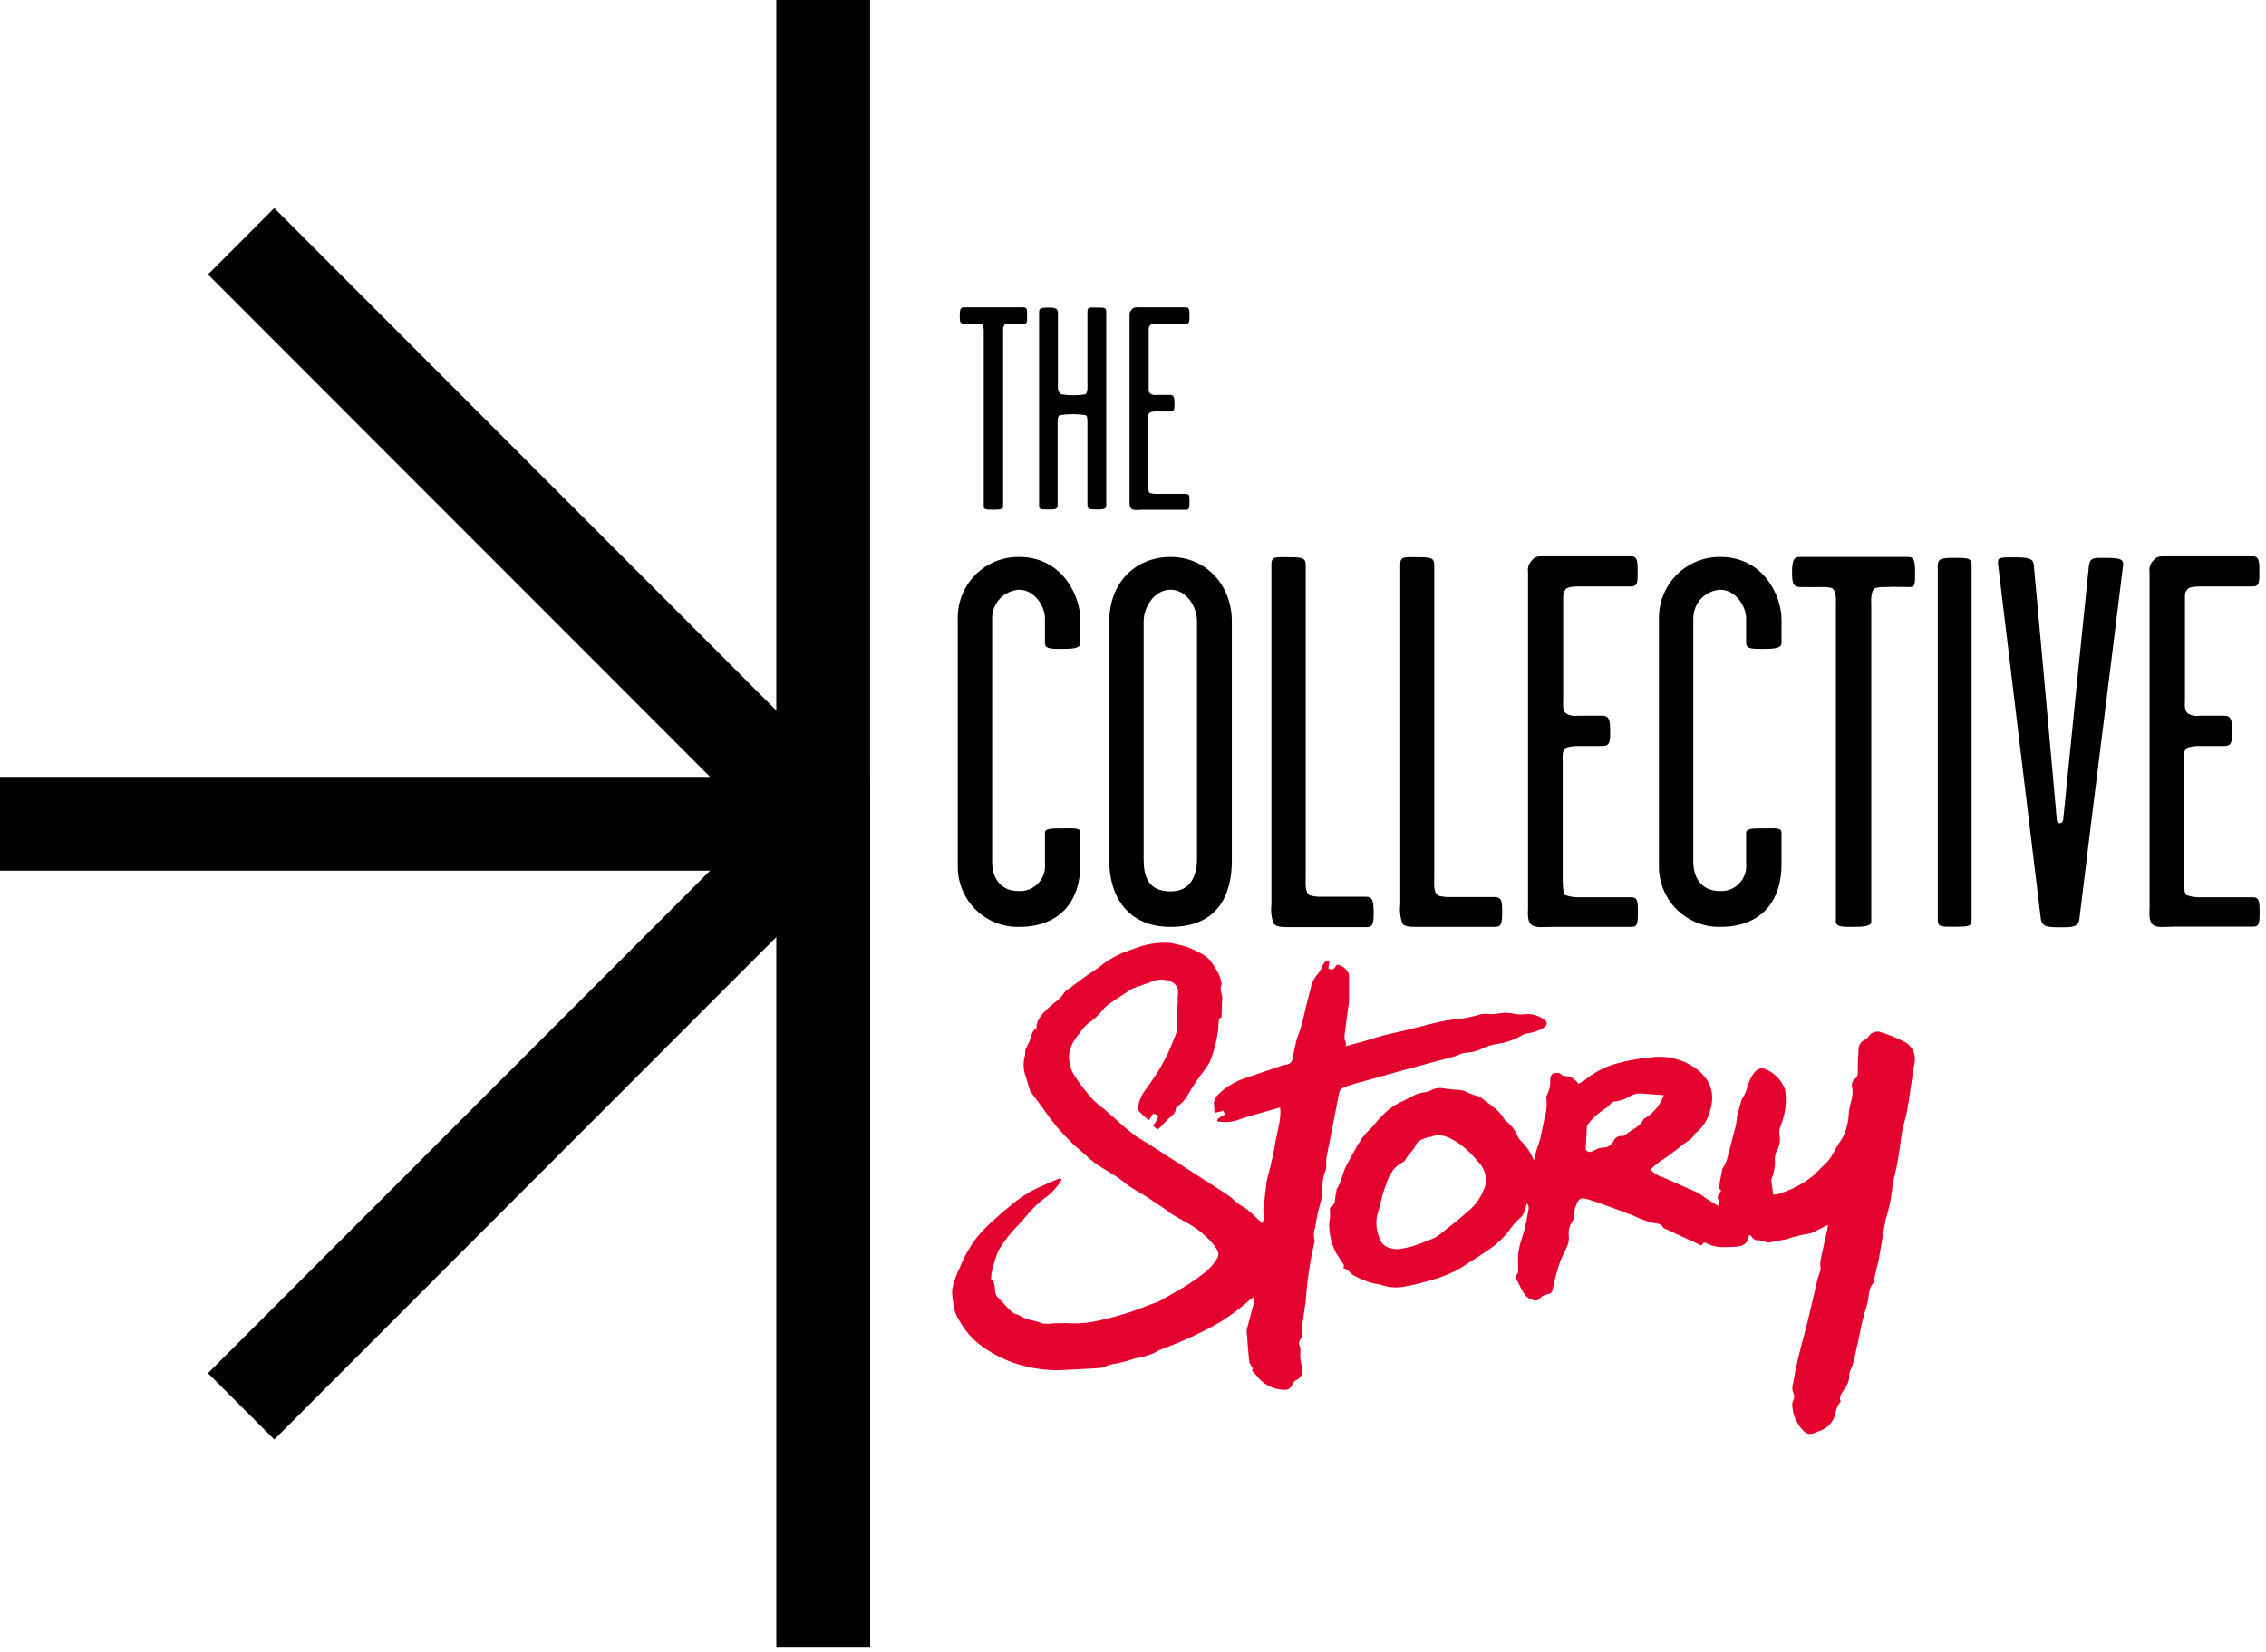 <svg width="155" height="113" viewBox="0 0 155 113" fill="none" xmlns="http://www.w3.org/2000/svg">
<g clip-path="url(#clip0_4_115)">
<path d="M106.036 73.958C106.036 73.873 106.036 73.789 106.073 73.704C106.11 73.524 106.152 73.46 106.343 73.412C106.441 73.394 106.541 73.394 106.639 73.412C106.767 73.444 106.804 73.55 106.915 73.593C107.026 73.635 107.296 73.624 107.445 73.693C107.655 73.801 107.836 73.958 107.974 74.149C108.112 74.088 108.243 74.014 108.366 73.926C108.964 73.422 109.658 73.043 110.406 72.813C111.222 72.572 112.062 72.414 112.91 72.341C113.781 72.219 114.669 72.367 115.453 72.766C116.766 73.444 117.45 74.536 116.957 76.036C116.807 76.637 116.455 77.168 115.961 77.542C115.949 77.548 115.938 77.557 115.93 77.568C115.744 77.987 115.294 78.13 114.987 78.416C114.521 78.796 114.034 79.15 113.53 79.477C113.313 79.636 113.107 79.816 112.895 80.007C113.113 80.263 113.403 80.448 113.726 80.537C114.521 80.897 115.315 81.242 116.12 81.597C116.329 81.722 116.531 81.858 116.724 82.006L117.524 82.509C117.524 82.34 117.619 82.202 117.571 82.133C117.418 81.921 117.524 81.783 117.656 81.603C117.72 81.528 117.773 81.417 117.614 81.354C117.614 81.354 117.571 81.28 117.577 81.242C117.651 80.823 117.725 80.4 117.81 79.981C117.81 79.917 117.895 79.864 117.921 79.805C118.005 79.657 118.074 79.501 118.128 79.339C118.308 78.666 118.472 77.987 118.657 77.309C118.74 77.033 118.79 76.748 118.805 76.46C118.863 76.164 118.941 75.871 119.038 75.586C119.076 75.358 119.167 75.141 119.303 74.955C119.396 74.777 119.467 74.588 119.515 74.393C119.557 74.253 119.606 74.114 119.664 73.979C119.838 73.577 120.119 72.988 120.67 73.11C120.997 73.231 121.295 73.421 121.542 73.667C121.79 73.913 121.982 74.21 122.105 74.536C122.229 75.377 122.127 76.235 121.809 77.022C121.697 77.265 121.674 77.539 121.745 77.796C121.779 78.13 121.7 78.466 121.523 78.751C121.419 78.989 121.381 79.251 121.412 79.508C121.408 79.8 121.364 80.089 121.279 80.368C121.279 80.495 121.157 80.617 121.162 80.739C121.189 81.067 121.247 81.385 121.3 81.746C121.431 81.732 121.56 81.709 121.687 81.677C122.525 81.42 123.308 81.008 123.996 80.463C124.277 80.219 124.526 79.933 124.796 79.684C125.326 79.222 125.516 78.581 125.908 78.051C126.13 77.709 126.284 77.327 126.363 76.927C126.419 76.705 126.451 76.477 126.459 76.249C126.459 75.623 126.835 75.045 126.692 74.404C126.659 74.297 126.661 74.182 126.697 74.076C126.734 73.971 126.802 73.88 126.894 73.815C126.96 73.758 127.012 73.685 127.043 73.602C127.075 73.52 127.085 73.431 127.073 73.343C127.073 72.813 127.1 72.32 127.127 71.806C127.124 71.654 127.17 71.505 127.258 71.382C127.345 71.258 127.47 71.165 127.614 71.117C127.691 71.076 127.757 71.016 127.804 70.942C127.89 70.788 128.029 70.671 128.195 70.615C128.362 70.558 128.543 70.565 128.705 70.635C129.218 70.795 129.718 71 130.198 71.244C130.481 71.369 130.711 71.589 130.848 71.866C130.985 72.143 131.022 72.459 130.951 72.76C130.765 73.821 130.649 74.881 130.468 75.914C130.389 76.392 130.225 76.847 130.124 77.32C130.05 77.69 130.023 78.072 129.965 78.443C129.886 78.947 129.817 79.451 129.711 79.954C129.57 80.476 129.467 81.007 129.404 81.545C129.336 82.11 129.219 82.669 129.054 83.214C129.054 83.283 128.996 83.352 128.985 83.421C128.827 84.338 128.673 85.255 128.514 86.172C128.466 86.416 128.392 86.655 128.339 86.894C128.286 87.132 128.223 87.424 128.17 87.651C128.17 87.683 128.17 87.72 128.17 87.742C127.741 88.219 127.873 88.85 127.672 89.396C127.492 89.955 127.348 90.525 127.243 91.103C127.089 91.787 126.957 92.471 126.798 93.154C126.739 93.347 126.668 93.537 126.586 93.721C126.539 93.81 126.51 93.908 126.501 94.008C126.515 94.393 126.389 94.769 126.147 95.068C125.998 95.301 125.776 95.54 125.897 95.858C125.897 95.884 125.897 95.927 125.897 95.937C125.527 96.271 125.617 96.791 125.368 97.168C125.179 97.501 124.876 97.755 124.515 97.883C124.442 97.901 124.37 97.927 124.303 97.963C123.837 98.19 123.551 98.159 123.244 97.761C122.858 97.317 122.631 96.758 122.598 96.171C122.581 96.066 122.596 95.959 122.64 95.863C122.697 95.768 122.726 95.659 122.726 95.548C122.726 95.437 122.697 95.328 122.64 95.232C122.587 95.06 122.587 94.875 122.64 94.702C122.751 94.093 122.862 93.488 123.005 92.884C123.217 92.015 123.467 91.156 123.678 90.286C123.89 89.417 124.107 88.415 124.33 87.482C124.393 87.217 124.568 86.952 124.526 86.698C124.499 86.495 124.509 86.291 124.558 86.093C124.706 85.377 124.87 84.667 125.024 83.973C125.029 83.918 125.029 83.863 125.024 83.808L123.964 84.338C123.926 84.362 123.882 84.377 123.837 84.381C123.262 84.474 122.695 84.614 122.142 84.8C121.782 84.863 121.416 84.922 121.083 85.006C120.959 85.014 120.834 84.996 120.717 84.953C120.603 84.91 120.484 84.878 120.363 84.858C120.249 84.879 120.132 84.862 120.029 84.811C119.926 84.759 119.842 84.675 119.791 84.572C119.791 84.545 119.711 84.54 119.632 84.508C119.631 84.699 119.56 84.884 119.432 85.026C119.304 85.168 119.128 85.257 118.938 85.277C118.537 85.319 118.133 85.335 117.731 85.324C117.36 85.309 116.997 85.209 116.671 85.033C116.648 85.021 116.623 85.015 116.597 85.015C116.571 85.015 116.546 85.021 116.523 85.033C116.465 85.065 116.47 85.16 116.406 85.181C116.369 85.196 116.327 85.196 116.29 85.181C115.887 84.969 115.453 84.794 115.034 84.598L114.378 84.285L114.055 84.131C114.002 84.105 113.806 84.052 113.785 84.004C113.615 83.686 113.308 83.713 112.99 83.654C112.548 83.527 112.118 83.362 111.703 83.161C110.765 82.812 109.828 82.451 108.88 82.138C108.075 81.873 108.001 81.921 107.736 82.668C107.693 82.864 107.666 83.062 107.657 83.262C107.643 83.386 107.603 83.505 107.54 83.612C107.352 83.878 107.269 84.205 107.307 84.529C107.34 84.776 107.303 85.028 107.201 85.255C107.053 85.632 106.83 85.987 106.703 86.369C106.513 86.92 106.359 87.483 106.242 88.055C106.163 88.452 106.142 88.51 105.713 88.585C105.583 88.618 105.468 88.692 105.384 88.797C105.322 88.887 105.228 88.95 105.121 88.974C105.014 88.997 104.901 88.98 104.807 88.924C104.62 88.859 104.451 88.75 104.314 88.606C104.127 88.31 103.958 88.001 103.811 87.683C103.745 87.603 103.709 87.501 103.709 87.397C103.709 87.293 103.745 87.191 103.811 87.111C103.864 87.058 103.848 86.942 103.848 86.856C103.827 86.482 103.827 86.107 103.848 85.732C103.911 85.373 103.999 85.019 104.113 84.672C104.182 84.428 104.272 84.184 104.325 83.941C104.42 83.511 104.494 83.082 104.569 82.652C104.572 82.595 104.562 82.538 104.539 82.486C104.516 82.433 104.481 82.386 104.436 82.35C104.394 82.494 104.362 82.631 104.309 82.763C104.256 82.896 104.192 83.167 104.055 83.262C103.701 83.572 103.391 83.929 103.134 84.322C102.818 84.697 102.463 85.037 102.074 85.335C101.476 85.759 100.851 86.146 100.236 86.549C99.568 86.989 98.835 87.321 98.065 87.535C97.416 87.737 96.757 87.9 96.089 88.023C95.587 88.124 95.068 88.096 94.58 87.943C94.356 87.874 94.128 87.825 93.896 87.794C93.474 87.673 93.066 87.508 92.678 87.302C92.339 87.164 92.249 86.814 91.894 86.772L91.926 86.549C91.725 86.231 91.55 85.993 91.396 85.732C91.068 85.101 90.905 84.397 90.92 83.686C90.983 83.376 91 83.058 90.967 82.742C90.962 82.715 90.963 82.686 90.972 82.659C90.98 82.633 90.995 82.609 91.015 82.589C91.449 82.355 91.269 81.915 91.402 81.582C91.428 81.518 91.402 81.423 91.428 81.37C91.783 80.84 91.83 80.198 92.149 79.641C92.466 79.085 92.737 78.538 93.075 78.008C93.242 77.746 93.443 77.507 93.674 77.298C93.975 77.028 94.204 76.662 94.495 76.386C94.851 75.992 95.277 75.667 95.75 75.427C96.338 75.193 96.841 74.753 97.524 74.722C97.691 74.686 97.849 74.623 97.996 74.536C98.269 74.431 98.569 74.411 98.854 74.478C99.17 74.527 99.488 74.557 99.807 74.568C99.931 74.579 100.054 74.604 100.173 74.642C100.483 74.796 100.808 74.921 101.142 75.013C101.245 75.046 101.34 75.102 101.417 75.178C101.772 75.453 102.137 75.708 102.477 76.02C102.615 76.167 102.741 76.325 102.853 76.493C102.905 76.567 102.937 76.662 103.012 76.699C103.373 76.973 103.653 77.339 103.822 77.759C103.853 77.839 103.898 77.912 103.954 77.977C104.381 78.374 104.713 78.861 104.929 79.403C104.982 79.169 105.029 78.936 105.093 78.708C105.157 78.48 105.294 78.178 105.363 77.865C105.464 77.446 105.533 77.017 105.628 76.598C105.781 76.112 105.83 75.599 105.771 75.093C105.76 75.066 105.76 75.035 105.771 75.008C105.959 74.691 106.051 74.326 106.036 73.958ZM95.65 85.467C95.971 85.418 96.289 85.353 96.603 85.271C97.042 85.133 97.472 84.958 97.9 84.789C98.073 84.724 98.236 84.639 98.388 84.535C99.029 84.004 99.686 83.538 100.278 82.992C100.894 82.523 101.352 81.877 101.592 81.141C101.661 80.836 101.648 80.516 101.555 80.217C101.462 79.918 101.292 79.648 101.062 79.435C100.67 78.94 100.204 78.509 99.68 78.157C99.092 77.802 98.567 77.499 97.858 77.786C97.789 77.812 97.705 77.786 97.635 77.828C97.308 77.929 96.958 78.04 96.841 78.359C96.725 78.677 96.311 78.995 96.116 79.371C96.066 79.449 95.994 79.51 95.909 79.546C95.157 79.933 94.945 80.649 94.707 81.332C94.511 81.863 94.431 82.467 94.235 83.013C94.084 83.579 94.131 84.179 94.368 84.715C94.548 85.282 95.051 85.467 95.65 85.467ZM113.806 74.928C113.276 74.886 112.746 74.86 112.264 74.812C112.02 74.796 111.776 74.849 111.56 74.965C111.204 75.197 110.797 75.337 110.374 75.374C110.31 75.374 110.236 75.464 110.172 75.522C110.109 75.58 110.024 75.697 109.934 75.761C109.498 76.02 109.106 76.348 108.774 76.731C108.689 76.842 108.562 76.959 108.551 77.081C108.504 77.611 108.488 78.141 108.467 78.671C108.705 78.936 108.922 78.772 109.124 78.671C109.277 78.582 109.449 78.529 109.627 78.517C109.78 78.523 109.93 78.483 110.061 78.404C110.191 78.325 110.297 78.209 110.363 78.072C110.419 77.953 110.511 77.854 110.626 77.79C110.741 77.727 110.873 77.701 111.004 77.717C111.072 77.718 111.138 77.694 111.189 77.648C111.576 77.277 112.18 77.118 112.413 76.588C112.413 76.529 112.54 76.508 112.598 76.46C113.159 76.097 113.584 75.559 113.806 74.928Z" fill="#E4032F"/>
<path d="M79.166 77.277L78.875 77.027C79.325 76.375 79.32 76.296 78.875 76.2L78.579 76.651C78.346 76.439 78.134 76.275 77.954 76.078C77.915 76.037 77.886 75.987 77.868 75.933C77.85 75.879 77.843 75.823 77.847 75.766C77.897 75.386 78.035 75.023 78.25 74.706C78.536 74.308 78.817 73.915 79.087 73.507C79.582 72.738 79.99 71.917 80.305 71.058C80.52 70.644 80.589 70.17 80.501 69.712C80.474 69.638 80.527 69.542 80.533 69.452C80.533 69.16 80.533 68.869 80.565 68.583C80.55 68.406 80.55 68.229 80.565 68.053C80.605 67.879 80.585 67.697 80.507 67.536C80.429 67.376 80.298 67.247 80.135 67.172C79.773 67 79.358 66.972 78.976 67.093C78.489 67.284 77.985 67.432 77.503 67.623C77.261 67.748 77.031 67.893 76.814 68.058C76.487 68.275 76.147 68.487 75.83 68.715C75.659 68.838 75.51 68.987 75.385 69.155C75.124 69.481 74.812 69.764 74.463 69.993C74.218 70.194 74.009 70.433 73.843 70.703C73.519 71.05 73.285 71.47 73.16 71.928C73.054 72.537 73.194 73.164 73.547 73.672C73.911 74.219 74.315 74.737 74.754 75.225C75.01 75.477 75.284 75.709 75.576 75.92C75.798 76.105 75.999 76.307 76.222 76.487C76.726 76.974 77.266 77.422 77.837 77.828C78.933 78.475 78.811 78.438 80.051 79.222L80.628 79.594L82.434 80.76C82.964 81.099 83.493 81.433 84.023 81.788C84.251 81.942 84.431 82.149 84.648 82.319C84.865 82.488 85.093 82.578 85.289 82.737C85.654 83.039 86.004 83.368 86.349 83.702C86.422 83.411 86.597 83.172 86.417 82.87C86.417 82.832 86.417 82.758 86.417 82.706C86.496 82.276 86.592 80.908 86.719 80.495C86.949 79.657 87.134 78.807 87.275 77.95C87.36 77.505 87.694 76.285 87.551 75.771L86.693 76.015L85.278 76.423C85.119 76.471 84.961 76.535 84.796 76.587C84.304 76.77 83.772 76.816 83.255 76.72C83.255 76.577 83.255 76.54 83.785 76.259L83.673 75.983C83.511 76.046 83.342 76.093 83.171 76.121C83.112 76.121 83.049 76.074 83.064 76.015C83.07 75.837 83.058 75.66 83.027 75.485C83.05 75.263 83.149 75.057 83.308 74.902C83.839 74.372 84.49 73.978 85.204 73.751L87.487 72.977C87.63 72.916 87.779 72.871 87.932 72.845C88.052 72.846 88.169 72.802 88.259 72.721C88.349 72.641 88.406 72.53 88.419 72.41C88.552 71.752 88.509 71.88 88.668 71.228C88.758 70.873 88.922 70.538 89.018 70.168C89.235 69.346 89.409 68.514 89.637 67.697C89.707 67.291 89.891 66.912 90.167 66.605C90.307 66.416 90.421 66.209 90.506 65.99C90.591 65.847 90.675 65.699 90.935 65.736L90.861 66.266C91.184 66.377 91.184 66.377 91.449 65.995C91.591 66.017 91.728 66.069 91.849 66.145C91.971 66.221 92.076 66.322 92.158 66.441C92.231 66.532 92.273 66.643 92.28 66.759C92.28 67.342 92.28 67.925 92.28 68.508C92.275 68.582 92.265 68.654 92.248 68.726L92.106 69.786C92.063 70.13 92.005 70.481 91.973 70.846C91.936 71.339 92.09 71.043 92.058 71.573C92.71 71.392 93.34 71.244 93.944 71.043C94.69 70.788 95.474 70.66 96.237 70.464L97.858 70.056C98.574 69.867 99.306 69.741 100.045 69.68C100.363 69.631 100.677 69.564 100.988 69.478C101.22 69.396 101.466 69.359 101.714 69.367C102.003 69.4 102.296 69.387 102.582 69.33C102.934 69.268 103.296 69.284 103.641 69.378C103.917 69.415 104.197 69.415 104.473 69.378C104.862 69.376 105.242 69.493 105.564 69.712C105.675 69.781 105.797 69.876 105.802 70.003C105.802 70.332 105.135 70.534 104.897 70.613C104.778 70.647 104.658 70.674 104.536 70.692C104.43 70.7 104.326 70.724 104.229 70.767C103.65 71.122 103.002 71.35 102.328 71.435C102.013 71.493 101.707 71.591 101.417 71.727C101.089 71.898 100.727 71.996 100.358 72.013C100.12 72.034 99.89 72.103 99.68 72.214C99.197 72.368 98.705 72.49 98.217 72.617C97.227 72.887 96.232 73.147 95.241 73.428C94.251 73.709 93.371 73.958 92.434 74.213C92.254 74.268 92.077 74.334 91.904 74.409C91.634 74.515 91.597 74.759 91.555 74.986L91.195 76.858C91.041 77.658 90.877 78.448 90.723 79.254C90.709 79.43 90.709 79.608 90.723 79.784C90.729 79.872 90.718 79.96 90.691 80.044C90.331 80.791 90.543 81.635 90.294 82.393C90.15 82.915 90.039 83.446 89.961 83.983C89.854 84.257 89.839 84.558 89.918 84.842C89.931 84.883 89.931 84.927 89.918 84.969C89.604 86.305 89.402 87.665 89.314 89.035C89.24 89.565 89.15 90.138 89.071 90.689C89.071 90.817 89.071 90.949 89.071 91.082C89.084 91.183 89.084 91.287 89.071 91.389C89.002 91.622 88.753 91.781 88.907 92.105C89.018 92.327 88.907 92.635 88.943 92.9C88.975 93.152 89.023 93.402 89.087 93.647C89.106 93.792 89.084 93.939 89.023 94.071C88.962 94.203 88.864 94.316 88.742 94.394C88.664 94.419 88.593 94.462 88.534 94.519C88.475 94.576 88.431 94.646 88.403 94.723C88.364 94.847 88.281 94.952 88.17 95.018C88.058 95.085 87.927 95.108 87.799 95.084C87.441 95.074 87.088 94.983 86.77 94.816C86.451 94.65 86.175 94.413 85.962 94.125C85.872 94.013 85.766 93.912 85.644 93.78L85.707 93.616C85.602 93.495 85.519 93.357 85.463 93.207C85.395 92.709 85.369 92.2 85.321 91.697C85.321 91.537 85.321 91.379 85.284 91.219C85.271 91.133 85.271 91.046 85.284 90.96C85.432 90.382 85.596 89.809 85.739 89.237C85.756 89.078 85.756 88.918 85.739 88.759C85.644 88.819 85.551 88.884 85.463 88.955C84.693 89.646 83.848 90.247 82.943 90.748C81.836 91.344 80.687 91.86 79.505 92.29C79.32 92.361 79.143 92.449 78.976 92.555C78.553 92.745 78.105 92.874 77.646 92.937C77.095 93.134 76.526 93.276 75.946 93.361C75.827 93.397 75.712 93.445 75.602 93.504C75.474 93.551 75.34 93.584 75.205 93.599C74.256 93.658 73.314 93.711 72.365 93.748C72.026 93.752 71.686 93.733 71.349 93.69C69.946 93.552 68.598 93.072 67.424 92.29C66.868 91.924 66.38 91.463 65.983 90.928C65.79 90.65 65.613 90.362 65.454 90.064C65.31 89.768 65.226 89.448 65.205 89.12C65.14 88.816 65.116 88.503 65.136 88.192C65.247 87.673 65.425 87.171 65.666 86.697C65.95 85.982 66.33 85.308 66.794 84.693C67.185 84.216 67.617 83.774 68.086 83.373C68.415 83.066 68.764 82.774 69.119 82.493C69.669 82.012 70.282 81.607 70.941 81.29C71.418 81.083 71.884 80.861 72.365 80.669C72.405 80.649 72.448 80.637 72.493 80.632C72.54 80.632 72.588 80.632 72.599 80.696C72.602 80.72 72.601 80.744 72.593 80.767C72.586 80.79 72.573 80.811 72.556 80.829C72.318 81.196 72.025 81.525 71.688 81.804C71.347 82.046 71.026 82.316 70.729 82.61C70.358 82.986 70.035 83.411 69.67 83.798C69.132 84.334 68.664 84.936 68.277 85.589C68.13 85.967 68.004 86.353 67.901 86.745C67.828 87.005 67.791 87.275 67.79 87.545C68.234 87.848 67.895 88.415 68.245 88.754C68.489 88.998 68.711 89.252 68.95 89.502C69.067 89.632 69.199 89.749 69.341 89.851C69.447 89.921 69.611 89.91 69.712 89.984C70.184 90.318 70.772 90.318 71.301 90.541C71.53 90.581 71.766 90.581 71.995 90.541C72.429 90.541 72.864 90.498 73.293 90.541C73.99 90.557 74.687 90.477 75.364 90.302C76.508 90.046 77.628 89.692 78.711 89.242C78.915 89.18 79.115 89.106 79.309 89.019C79.775 88.77 80.225 88.489 80.681 88.235C81.203 87.936 81.703 87.604 82.18 87.238C82.642 86.924 83.024 86.506 83.297 86.019C83.353 85.877 83.353 85.72 83.297 85.578C83.082 85.209 82.806 84.877 82.482 84.598C82.122 84.245 81.714 83.945 81.269 83.707C80.903 83.506 80.544 83.293 80.178 83.082C80.028 82.985 79.885 82.879 79.749 82.763C79.421 82.531 79.06 82.323 78.737 82.09C78.139 81.661 77.445 81.353 76.889 80.887C76.168 80.278 75.263 79.927 74.553 79.297C74.378 79.148 74.219 78.989 74.05 78.841C73.801 78.613 73.52 78.406 73.293 78.167C72.639 77.541 72.05 76.85 71.534 76.105C71.216 75.644 70.867 75.204 70.539 74.753C70.499 74.71 70.469 74.66 70.449 74.605C70.353 74.298 70.268 73.99 70.178 73.688C69.997 73.245 69.967 72.755 70.094 72.293C70.152 72.129 70.094 71.944 70.168 71.763C70.228 71.621 70.297 71.483 70.374 71.35C70.533 71 70.517 70.57 70.904 70.338C70.908 70.325 70.908 70.313 70.904 70.3C70.856 69.653 71.677 68.985 72.069 68.646C72.368 68.454 72.621 68.199 72.81 67.899C72.827 67.873 72.847 67.85 72.869 67.83L73.859 67.093C74.029 66.966 74.193 66.833 74.389 66.711C74.749 66.457 75.131 66.234 75.448 65.959C76.062 65.509 76.748 65.167 77.477 64.946C78.262 64.616 79.11 64.464 79.961 64.501C80.275 64.549 80.586 64.615 80.893 64.697C81.303 64.814 81.698 64.98 82.069 65.19C82.441 65.36 82.755 65.634 82.974 65.98C83.107 66.165 83.207 66.377 83.335 66.579C83.443 66.802 83.517 67.039 83.557 67.284C83.557 67.316 83.589 67.347 83.557 67.369C83.388 67.708 83.637 68.026 83.605 68.36C83.573 68.694 83.578 69.055 83.562 69.42C83.562 69.478 83.562 69.579 83.562 69.59C83.314 69.69 83.377 69.908 83.35 70.088C83.324 70.269 83.35 70.491 83.292 70.687C83.189 71.357 83.012 72.013 82.762 72.644C82.631 72.877 82.482 73.1 82.317 73.311C81.928 73.816 81.574 74.348 81.258 74.902C81.089 75.225 80.839 75.499 80.533 75.697C80.49 75.734 80.437 75.782 80.432 75.83C80.432 76.163 80.168 76.328 79.945 76.529C79.723 76.731 79.553 76.938 79.357 77.134C79.3 77.19 79.236 77.238 79.166 77.277Z" fill="#E4032F"/>
<path d="M59.516 0H53.102V48.613L18.76 14.239L14.226 18.777L48.569 53.151H39.125H0V59.571H39.125H48.569L14.226 93.95L18.76 98.488L53.102 64.114V112.727H59.522V59.571V53.151H59.516V0Z" fill="black"/>
<path d="M65.977 22.15H66.734C66.875 22.141 67.016 22.153 67.153 22.187C67.328 22.325 67.291 22.664 67.291 22.924V34.677C67.291 34.873 67.545 34.873 67.905 34.873C68.266 34.873 68.615 34.873 68.615 34.677V22.924C68.615 22.664 68.578 22.325 68.753 22.187C68.889 22.153 69.03 22.141 69.171 22.15C69.504 22.15 69.78 22.15 70.018 22.15C70.257 22.15 70.257 22.07 70.257 21.619C70.257 21.169 70.257 21.026 69.997 21.026H65.924C65.691 21.026 65.649 21.185 65.649 21.619C65.649 22.054 65.675 22.15 65.977 22.15Z" fill="black"/>
<path d="M75.67 34.46V21.36C75.67 21.042 75.57 21.042 75.013 21.042C74.542 21.042 74.383 20.984 74.383 21.339V26.147C74.383 26.444 74.42 26.863 74.246 26.979C73.701 27.067 73.147 27.067 72.603 26.979C72.307 26.82 72.365 26.449 72.365 26.089V21.418C72.365 21.121 72.227 21.042 71.671 21.042C71.115 21.042 71.078 21.143 71.078 21.397V34.576C71.078 34.857 71.157 34.857 71.671 34.857C72.185 34.857 72.344 34.857 72.344 34.539V29.116C72.344 28.861 72.307 28.522 72.481 28.405C73.073 28.314 73.675 28.314 74.267 28.405C74.404 28.443 74.383 28.84 74.383 29.079V34.46C74.383 34.836 74.441 34.857 75.035 34.857C75.627 34.857 75.67 34.815 75.67 34.46Z" fill="black"/>
<path d="M78.161 34.878H81.127C81.344 34.878 81.365 34.756 81.365 34.322C81.365 33.887 81.365 33.791 81.106 33.791H79.231C79.028 33.804 78.826 33.779 78.632 33.717C78.537 33.654 78.537 33.277 78.537 33.023V28.782C78.537 28.527 78.495 28.326 78.674 28.209C78.834 28.161 79.001 28.142 79.167 28.151H80.057C80.317 28.151 80.338 27.992 80.338 27.594C80.338 27.197 80.295 27.021 80.057 27.021H79.13C78.981 27.047 78.827 27.018 78.696 26.942C78.537 26.825 78.574 26.603 78.574 26.412V22.627C78.574 22.367 78.574 22.388 78.674 22.25C78.775 22.113 78.971 22.15 79.13 22.15H81.106C81.365 22.15 81.365 21.991 81.365 21.619C81.365 21.248 81.365 21.026 81.127 21.026H77.859C77.663 21.026 77.525 21.026 77.403 21.185C77.35 21.242 77.309 21.311 77.285 21.387C77.262 21.462 77.255 21.541 77.266 21.619V34.131C77.266 34.364 77.228 34.661 77.388 34.804C77.547 34.947 77.859 34.878 78.161 34.878Z" fill="black"/>
<path d="M69.702 63.414C72.668 63.414 73.897 61.464 73.897 59.174V56.968C73.897 56.608 73.463 56.676 72.594 56.676C71.943 56.676 71.477 56.676 71.477 56.968V59.089C71.501 59.333 71.472 59.578 71.392 59.81C71.313 60.042 71.185 60.254 71.017 60.432C70.849 60.609 70.644 60.749 70.417 60.841C70.191 60.933 69.947 60.976 69.702 60.965C68.368 60.965 67.865 59.99 67.865 58.977V42.262C67.874 41.77 68.069 41.3 68.41 40.946C68.75 40.591 69.212 40.378 69.702 40.349C70.788 40.349 71.477 41.504 71.477 42.299V44.001C71.477 44.431 72.006 44.399 72.705 44.399C73.352 44.399 73.897 44.362 73.897 44.001V42.374C73.897 40.82 72.705 38.106 69.702 38.106C69.144 38.1 68.591 38.207 68.075 38.42C67.559 38.634 67.092 38.949 66.7 39.347C66.309 39.746 66.002 40.219 65.799 40.739C65.594 41.259 65.497 41.815 65.513 42.374V59.221C65.502 59.775 65.603 60.325 65.81 60.839C66.016 61.352 66.325 61.819 66.716 62.21C67.107 62.602 67.573 62.91 68.087 63.117C68.599 63.324 69.15 63.425 69.702 63.414Z" fill="black"/>
<path d="M80.072 38.106C77.721 38.106 75.877 39.807 75.877 42.516V58.897C75.877 61.246 77.075 63.414 80.072 63.414C83.287 63.414 84.261 61.246 84.261 58.897V42.516C84.261 39.988 82.456 38.106 80.072 38.106ZM81.878 58.781C81.878 59.794 81.518 60.986 80.072 60.986C78.446 60.986 78.229 59.831 78.229 58.781V42.516C78.229 41.504 78.987 40.348 80.072 40.348C81.158 40.348 81.878 41.504 81.878 42.516V58.781Z" fill="black"/>
<path d="M93.435 61.352H90.4C90.119 61.362 89.838 61.326 89.568 61.247C89.245 60.992 89.314 60.414 89.314 59.942V38.652C89.314 38.122 88.991 38.122 88.054 38.122C87.328 38.122 86.968 38.053 86.968 38.594V61.877C86.915 62.315 86.964 62.76 87.111 63.176C87.259 63.393 87.641 63.431 88.054 63.431H93.435C93.901 63.431 93.965 63.25 93.965 62.37C93.938 61.644 93.901 61.352 93.435 61.352Z" fill="black"/>
<path d="M96.829 63.414H102.221C102.693 63.414 102.751 63.235 102.751 62.354C102.751 61.665 102.719 61.373 102.221 61.373H99.186C98.906 61.383 98.625 61.347 98.355 61.268C98.032 61.013 98.106 60.435 98.106 59.964V38.652C98.106 38.122 97.778 38.122 96.84 38.122C96.12 38.122 95.781 38.053 95.781 38.594V61.877C95.728 62.315 95.777 62.76 95.924 63.176C96.035 63.378 96.432 63.414 96.829 63.414Z" fill="black"/>
<path d="M106.184 63.414H111.602C111.999 63.414 112.036 63.197 112.036 62.402C112.036 61.606 111.999 61.389 111.565 61.389H108.133C107.774 61.407 107.415 61.358 107.074 61.246C106.894 61.135 106.894 60.45 106.894 59.979V52.207C106.894 51.735 106.819 51.375 107.142 51.147C107.437 51.064 107.743 51.029 108.048 51.041H109.637C110.103 51.041 110.14 50.749 110.14 50.028C110.14 49.307 110.072 48.968 109.637 48.968H107.937C107.664 49.012 107.384 48.961 107.142 48.825C106.856 48.608 106.926 48.21 106.926 47.881V40.99C106.926 40.523 106.926 40.56 107.106 40.306C107.217 40.163 107.635 40.126 107.937 40.126H111.549C112.021 40.126 112.021 39.834 112.021 39.15C112.021 38.466 112.021 38.063 111.586 38.063H105.606C105.247 38.063 104.992 38.063 104.775 38.355C104.673 38.458 104.597 38.584 104.553 38.722C104.508 38.86 104.498 39.007 104.521 39.15V62.026C104.521 62.46 104.452 63.001 104.738 63.255C105.024 63.51 105.606 63.414 106.184 63.414Z" fill="black"/>
<path d="M117.671 38.106C117.113 38.1 116.559 38.207 116.042 38.42C115.526 38.633 115.059 38.949 114.667 39.347C114.276 39.745 113.968 40.219 113.764 40.739C113.559 41.259 113.461 41.815 113.476 42.374V59.221C113.466 59.775 113.568 60.325 113.775 60.839C113.982 61.353 114.291 61.819 114.683 62.211C115.074 62.602 115.541 62.91 116.054 63.117C116.568 63.324 117.118 63.425 117.671 63.414C120.632 63.414 121.86 61.464 121.86 59.174V56.968C121.86 56.608 121.426 56.676 120.557 56.676C119.906 56.676 119.44 56.676 119.44 56.968V59.089C119.463 59.332 119.435 59.578 119.356 59.809C119.277 60.04 119.149 60.252 118.981 60.429C118.814 60.607 118.61 60.747 118.384 60.839C118.158 60.932 117.915 60.975 117.671 60.965C116.331 60.965 115.828 59.99 115.828 58.977V42.262C115.838 41.77 116.033 41.299 116.375 40.944C116.717 40.589 117.179 40.376 117.671 40.349C118.73 40.349 119.44 41.504 119.44 42.299V44.001C119.44 44.431 119.969 44.399 120.669 44.399C121.315 44.399 121.86 44.362 121.86 44.001V42.374C121.86 40.82 120.669 38.106 117.671 38.106Z" fill="black"/>
<path d="M130.526 38.106H123.111C122.677 38.106 122.581 38.397 122.581 39.193C122.581 39.988 122.687 40.168 123.233 40.168H124.567C124.822 40.15 125.078 40.175 125.325 40.242C125.653 40.491 125.579 41.106 125.579 41.578V63.054C125.579 63.414 126.05 63.414 126.702 63.414C127.459 63.414 127.999 63.377 127.999 63.054V41.578C127.999 41.106 127.93 40.491 128.253 40.242C128.5 40.175 128.756 40.15 129.011 40.168C129.626 40.131 130.128 40.168 130.563 40.168C130.997 40.168 130.997 40.025 130.997 39.193C130.997 38.466 130.96 38.106 130.526 38.106Z" fill="black"/>
<path d="M133.635 38.169C132.766 38.169 132.549 38.243 132.549 38.699V62.873C132.549 63.404 132.66 63.404 133.635 63.404C134.789 63.404 134.864 63.366 134.864 62.825V38.699C134.864 38.169 134.609 38.169 133.635 38.169Z" fill="black"/>
<path d="M143.894 38.169C143.242 38.169 142.951 38.132 142.882 38.747C142.305 44.425 141.759 49.699 141.145 55.918C141.145 56.066 141.108 56.321 140.896 56.321C140.684 56.321 140.679 56.066 140.679 55.955C140.149 49.954 139.699 45.04 139.122 38.71C139.09 38.243 138.873 38.132 137.824 38.132C136.776 38.132 136.633 38.132 136.669 38.567C137.729 47.462 138.619 54.688 139.593 62.825C139.667 63.441 140.096 63.441 141.039 63.441C141.759 63.441 142.157 63.403 142.231 62.91C143.29 54.121 144.143 47.536 145.229 38.646C145.266 38.217 144.9 38.169 143.894 38.169Z" fill="black"/>
<path d="M154.08 61.389H150.648C150.281 61.409 149.912 61.361 149.563 61.246C149.382 61.135 149.382 60.45 149.382 59.979V52.207C149.382 51.735 149.308 51.375 149.636 51.147C149.929 51.064 150.233 51.028 150.537 51.041H152.163C152.634 51.041 152.692 50.749 152.692 50.028C152.692 49.307 152.618 48.968 152.163 48.968H150.468C150.194 49.013 149.914 48.962 149.674 48.825C149.382 48.608 149.456 48.21 149.456 47.881V40.99C149.456 40.523 149.456 40.56 149.636 40.306C149.742 40.163 150.166 40.126 150.468 40.126H154.08C154.546 40.126 154.546 39.834 154.546 39.15C154.546 38.466 154.546 38.063 154.112 38.063H148.117C147.756 38.063 147.502 38.063 147.29 38.355C147.188 38.458 147.112 38.584 147.068 38.722C147.024 38.86 147.013 39.007 147.036 39.15V62.026C147.036 62.46 146.962 63.001 147.253 63.255C147.544 63.51 148.117 63.398 148.699 63.398H154.128C154.525 63.398 154.562 63.181 154.562 62.386C154.562 61.591 154.509 61.389 154.08 61.389Z" fill="black"/>
</g>
<defs>
<clipPath id="clip0_4_115">
<rect width="155" height="112.727" fill="white"/>
</clipPath>
</defs>
</svg>
